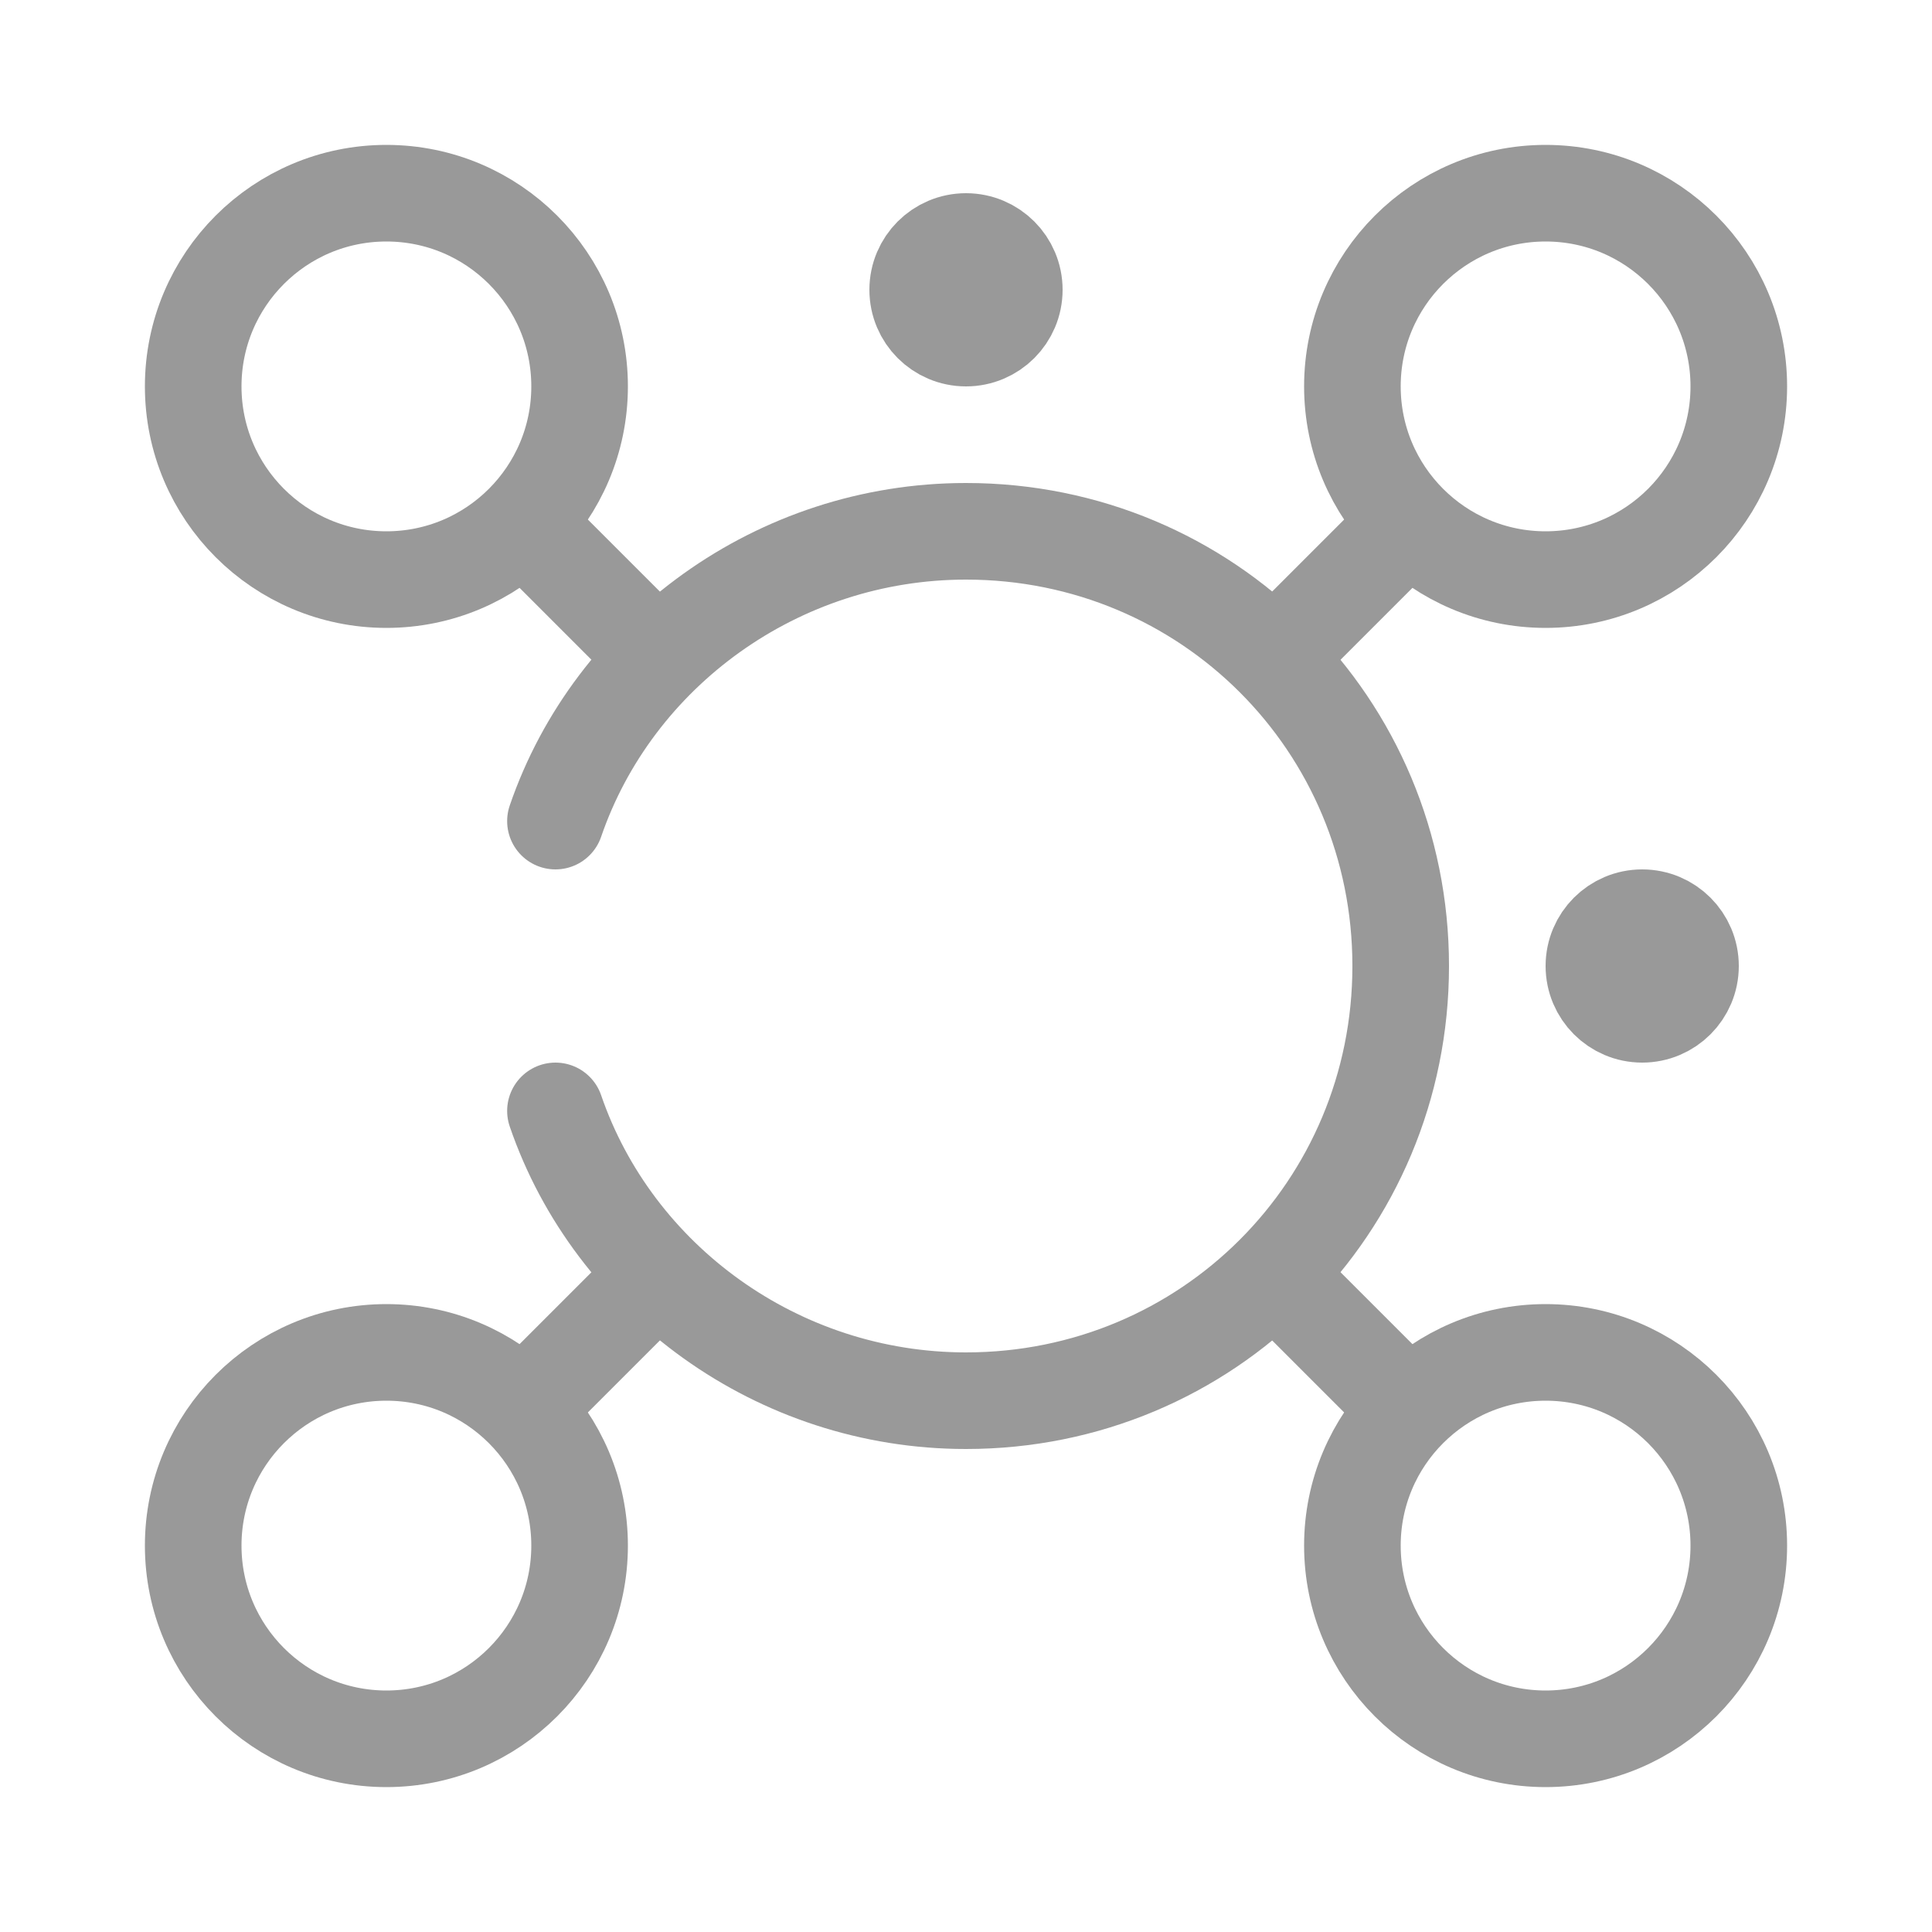 <?xml version="1.0" encoding="UTF-8"?> <!-- Generator: Adobe Illustrator 23.0.3, SVG Export Plug-In . SVG Version: 6.00 Build 0) --> <svg xmlns="http://www.w3.org/2000/svg" xmlns:xlink="http://www.w3.org/1999/xlink" id="Слой_1" x="0px" y="0px" viewBox="0 0 40 40" style="enable-background:new 0 0 40 40;" xml:space="preserve"> <circle style="fill:none;stroke:#999999;stroke-width:2;stroke-linecap:round;stroke-linejoin:round;stroke-miterlimit:10;" cx="32" cy="8" r="4"></circle> <circle style="fill:none;stroke:#999999;stroke-width:2;stroke-linecap:round;stroke-linejoin:round;stroke-miterlimit:10;" cx="8" cy="8" r="4"></circle> <circle style="fill:none;stroke:#999999;stroke-width:2;stroke-linecap:round;stroke-linejoin:round;stroke-miterlimit:10;" cx="20" cy="6" r="1"></circle> <circle style="fill:none;stroke:#999999;stroke-width:2;stroke-linecap:round;stroke-linejoin:round;stroke-miterlimit:10;" cx="34" cy="20" r="1"></circle> <circle style="fill:none;stroke:#999999;stroke-width:2;stroke-linecap:round;stroke-linejoin:round;stroke-miterlimit:10;" cx="32" cy="32" r="4"></circle> <circle style="fill:none;stroke:#999999;stroke-width:2;stroke-linecap:round;stroke-linejoin:round;stroke-miterlimit:10;" cx="8" cy="32" r="4"></circle> <path style="fill:none;stroke:#999999;stroke-width:2;stroke-linecap:round;stroke-linejoin:round;stroke-miterlimit:10;" d=" M11.5,17c1.2-3.5,4.6-6,8.5-6c5,0,9,4,9,9s-4,9-9,9c-3.9,0-7.3-2.5-8.5-6"></path> <line style="fill:none;stroke:#999999;stroke-width:2;stroke-linecap:round;stroke-linejoin:round;stroke-miterlimit:10;" x1="11" y1="11" x2="13.5" y2="13.5"></line> <line style="fill:none;stroke:#999999;stroke-width:2;stroke-linecap:round;stroke-linejoin:round;stroke-miterlimit:10;" x1="29" y1="11" x2="26.5" y2="13.5"></line> <line style="fill:none;stroke:#999999;stroke-width:2;stroke-linecap:round;stroke-linejoin:round;stroke-miterlimit:10;" x1="11" y1="29" x2="13" y2="27"></line> <line style="fill:none;stroke:#999999;stroke-width:2;stroke-linecap:round;stroke-linejoin:round;stroke-miterlimit:10;" x1="29" y1="29" x2="27" y2="27"></line> </svg> 